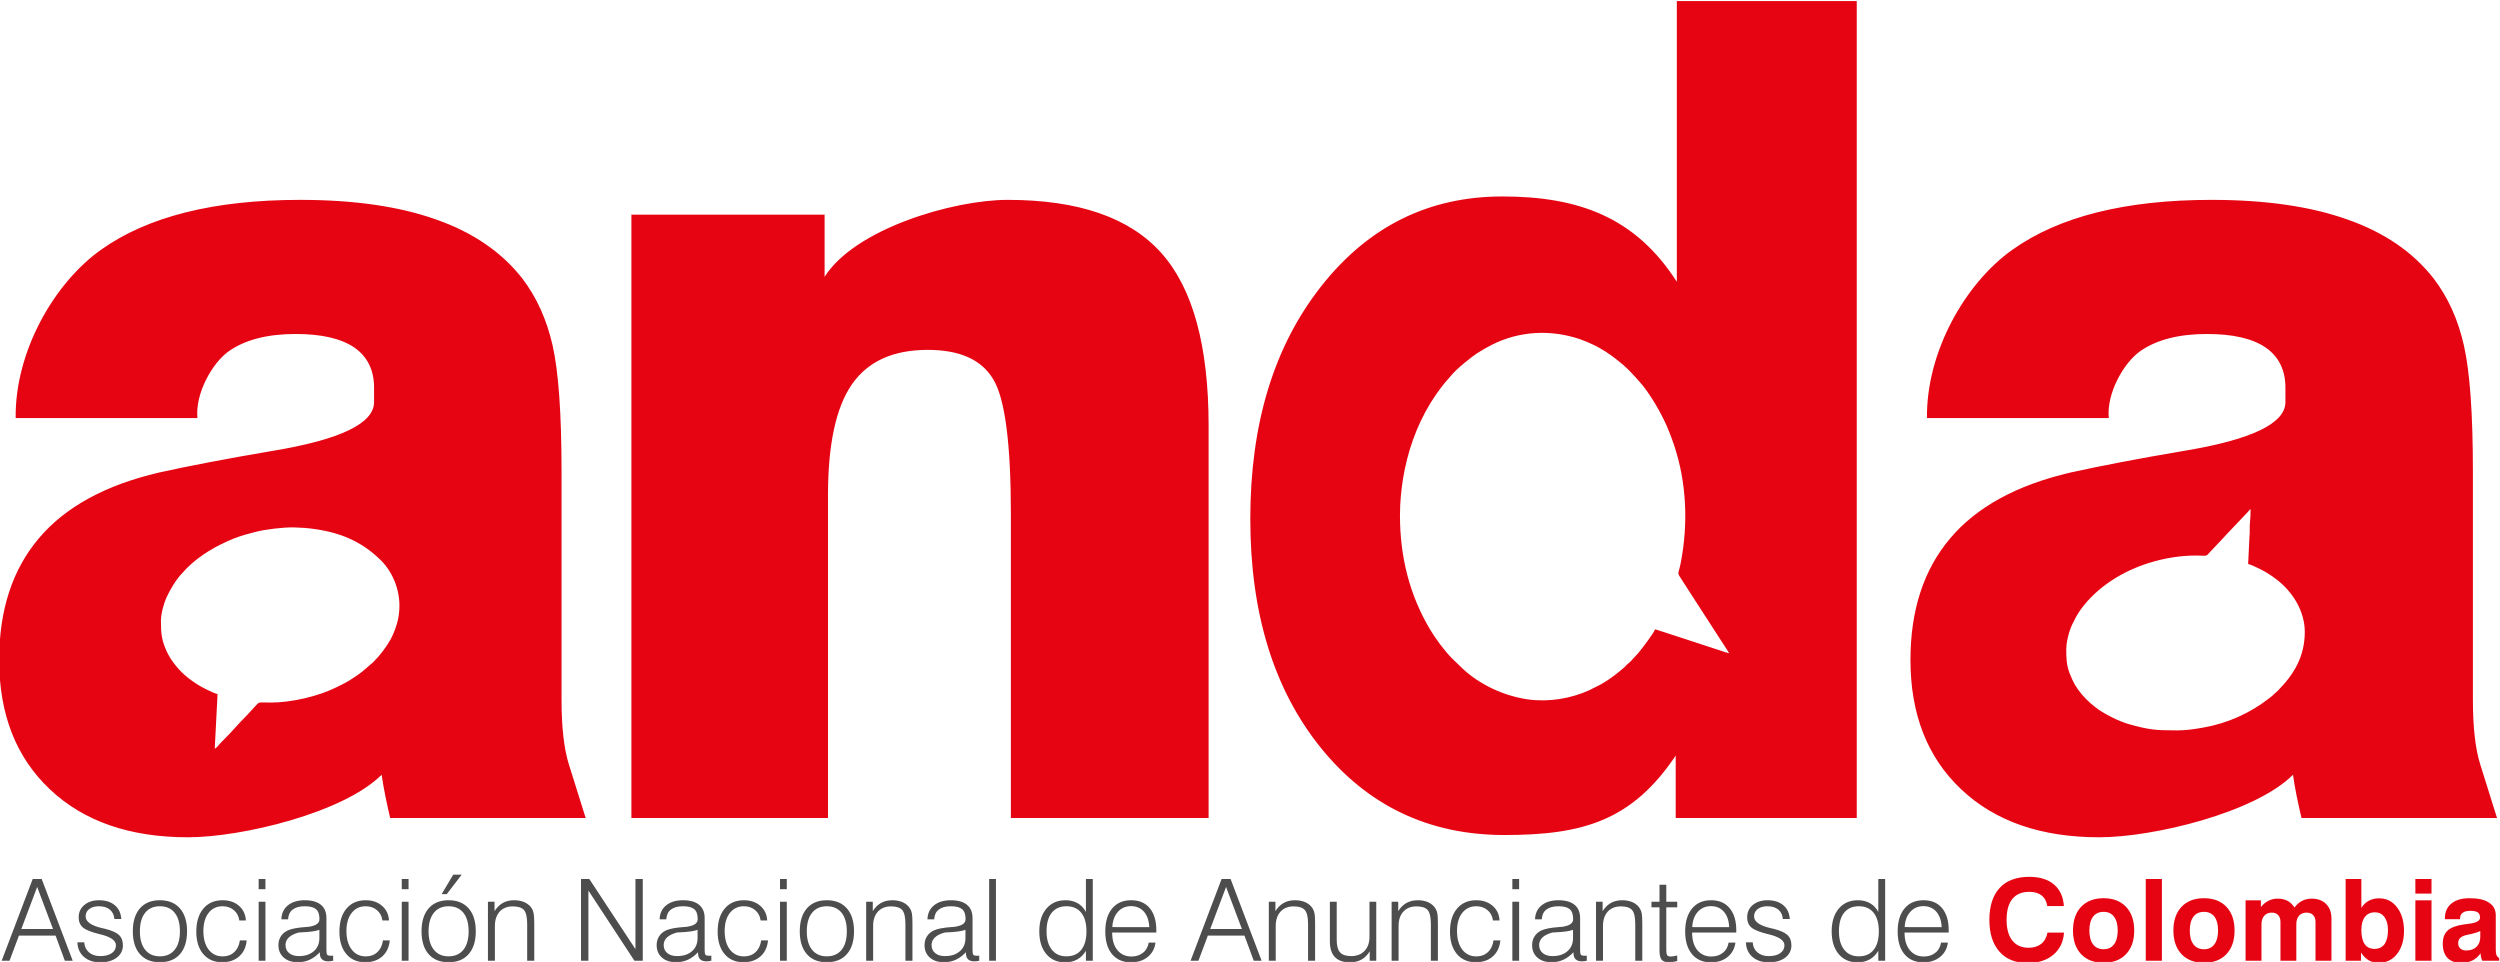 <?xml version="1.0" encoding="UTF-8"?>
<!DOCTYPE svg PUBLIC "-//W3C//DTD SVG 1.1//EN" "http://www.w3.org/Graphics/SVG/1.1/DTD/svg11.dtd">
<!-- Creator: CorelDRAW X7 -->
<svg xmlns="http://www.w3.org/2000/svg" xml:space="preserve" width="419.78mm" height="161.52mm" version="1.1" style="shape-rendering:geometricPrecision; text-rendering:geometricPrecision; image-rendering:optimizeQuality; fill-rule:evenodd; clip-rule:evenodd"
viewBox="0 0 41978 16152"
 xmlns:xlink="http://www.w3.org/1999/xlink">
 <defs>
  <style type="text/css">
   <![CDATA[
    .fil1 {fill:#4D4D4D;fill-rule:nonzero}
    .fil0 {fill:#E60412;fill-rule:nonzero}
   ]]>
  </style>
 </defs>
 <g id="Capa_x0020_1">
  <g id="_468198328">
   <path class="fil0" d="M9834 13735l-3283 0c-52,-224 -111,-498 -143,-726 -640,640 -2349,1050 -3252,1050 -976,0 -1749,-267 -2318,-805 -569,-537 -852,-1262 -852,-2174 0,-837 222,-1517 667,-2042 442,-524 1116,-893 2016,-1103 499,-111 1129,-232 1895,-362 1145,-188 1717,-462 1717,-821l0 -245c0,-292 -111,-518 -330,-671 -223,-152 -551,-228 -986,-228 -471,0 -846,95 -1123,289 -276,194 -568,711 -527,1123l-3052 0c-14,-1117 645,-2265 1430,-2824 785,-560 1901,-840 3348,-840 900,0 1660,109 2277,328 620,216 1103,547 1450,989 241,315 413,693 512,1132 98,438 149,1141 149,2111l0 3838c0,458 41,820 124,1084l281 897zm21343 -13717l0 13717 -3040 0 0 -1047c-734,1092 -1556,1333 -2876,1333 -1266,0 -2296,-490 -3084,-1466 -789,-979 -1183,-2261 -1183,-3844 0,-1596 397,-2897 1189,-3902 792,-1007 1806,-1510 3043,-1510 1274,0 2233,344 2930,1433l0 -4714 3021 0zm-7670 8636c0,711 168,1350 508,1920 90,149 239,354 368,483l174 168c293,275 701,462 1101,519 346,48 715,-13 1027,-154l192 -97c23,-13 42,-24 63,-37 20,-13 39,-25 58,-37 81,-53 198,-145 273,-211 17,-15 31,-31 47,-48 21,-20 51,-40 74,-68l116 -126c46,-53 267,-342 282,-398 25,2 55,17 78,23 29,8 51,16 76,24l935 306c52,17 104,37 157,49l-78 -123c-28,-42 -51,-79 -79,-121l-515 -797c-15,-22 -24,-39 -39,-61l-118 -183c-47,-76 -19,-57 15,-237 128,-663 97,-1347 -113,-1976 -29,-87 -58,-162 -91,-245 -105,-266 -323,-641 -510,-842 -71,-76 -75,-86 -163,-175 -30,-30 -55,-50 -85,-79l-94 -78c-66,-52 -124,-95 -195,-142 -34,-22 -70,-43 -103,-62 -90,-52 -134,-69 -226,-111 -43,-18 -79,-31 -125,-47 -485,-161 -1008,-133 -1464,97 -104,52 -126,69 -219,124 -112,66 -379,284 -460,385l-118 136c-90,111 -171,227 -246,350 -229,379 -376,803 -450,1245 -31,191 -53,405 -53,626zm-12905 5081l0 -10131 3244 0 0 1044c509,-806 2157,-1292 3074,-1292 1186,0 2048,296 2579,891 531,594 795,1561 795,2903l0 6585 -3320 0 0 -5094c0,-1192 -98,-1952 -299,-2277 -197,-327 -562,-489 -1097,-489 -585,0 -1007,194 -1275,581 -267,388 -400,1008 -400,1857l0 5422 -3301 0zm31326 0l-3283 0c-53,-224 -112,-498 -143,-726 -640,640 -2349,1050 -3253,1050 -976,0 -1748,-267 -2318,-805 -569,-537 -852,-1262 -852,-2174 0,-837 223,-1517 668,-2042 442,-524 1116,-893 2016,-1103 499,-111 1129,-232 1895,-362 1144,-188 1717,-462 1717,-821l0 -245c0,-292 -111,-518 -331,-671 -222,-152 -550,-228 -986,-228 -470,0 -845,95 -1122,289 -277,194 -568,711 -527,1123l-3053 0c-13,-1117 645,-2265 1431,-2824 785,-560 1901,-840 3348,-840 900,0 1660,109 2276,328 620,216 1104,547 1450,989 242,315 414,693 512,1132 99,438 150,1141 150,2111l0 3838c0,458 41,820 124,1084l281 897zm-7233 -2836c0,157 2,268 61,418 56,142 104,228 203,346 78,92 190,193 290,259 88,59 139,85 234,133 67,34 188,83 262,104 347,96 441,105 823,105 152,0 293,-24 421,-46 417,-72 802,-247 1130,-506 23,-18 43,-35 63,-55l62 -56c276,-278 456,-579 456,-991 0,-338 -192,-654 -447,-859 -136,-109 -243,-171 -406,-244 -28,-13 -68,-30 -98,-37l22 -457c10,-72 0,-160 8,-234 8,-66 11,-157 11,-231 -20,14 -25,23 -40,42l-371 391c-52,62 -268,281 -289,308 -47,61 -57,39 -215,39 -459,0 -947,133 -1339,369 -203,122 -400,285 -546,469 -51,63 -98,131 -137,205l-58 114c-17,39 -34,80 -48,124 -23,77 -52,190 -52,290zm-31993 -467c0,212 14,331 105,522 74,156 210,316 345,423 25,20 46,37 74,56 90,63 137,92 244,145 41,21 141,67 183,77l-47 916c27,-7 68,-63 87,-84l169 -174c77,-81 167,-185 248,-266 14,-15 28,-27 41,-42l124 -136c95,-95 40,-72 270,-72 346,0 802,-104 1111,-260l114 -57c39,-19 73,-40 109,-62 74,-45 136,-90 203,-140l184 -159c116,-116 212,-240 296,-389 9,-18 19,-38 27,-55 9,-21 18,-40 27,-62 17,-41 32,-84 45,-127 31,-102 46,-207 46,-311l0 -2c0,-288 -116,-571 -314,-767 -335,-331 -714,-479 -1197,-534 -22,-3 -60,-4 -86,-8l-187 -9c-182,0 -457,32 -633,76 -119,30 -250,66 -362,111 -295,119 -573,279 -799,506 -22,22 -34,40 -56,62 -108,105 -222,296 -282,433 -40,90 -89,261 -89,389z"/>
   <path class="fil1" d="M358 15599l532 0 -266 -706 -266 706zm-330 533l521 -1373 151 0 521 1373 -132 0 -156 -422 -615 0 -158 422 -132 0zm1272 -309l115 0c3,68 29,124 78,167 48,42 111,64 188,64 82,0 147,-16 195,-49 48,-33 71,-77 71,-133 0,-80 -88,-142 -264,-184 -3,-1 -4,-1 -5,-1 -141,-34 -237,-72 -285,-113 -48,-41 -72,-98 -72,-171 0,-85 32,-154 95,-207 63,-53 145,-80 246,-80 112,0 200,28 266,84 66,55 102,132 109,231l-116 0c-5,-67 -31,-119 -76,-157 -45,-38 -107,-57 -185,-57 -67,0 -121,16 -162,47 -40,31 -60,72 -60,123 0,88 90,153 270,196 24,5 41,9 53,12 114,28 192,63 237,104 44,42 66,100 66,176 0,83 -35,152 -104,205 -70,52 -161,79 -274,79 -115,0 -207,-31 -277,-92 -69,-61 -106,-142 -109,-244zm1049 -185c0,133 29,236 88,309 58,74 141,111 247,111 108,0 191,-37 249,-110 59,-72 88,-176 88,-310 0,-134 -29,-238 -88,-311 -58,-73 -141,-110 -249,-110 -106,0 -189,37 -247,110 -59,74 -88,177 -88,311zm-119 0c0,-166 40,-294 119,-385 80,-91 191,-137 335,-137 145,0 258,46 337,137 80,91 120,219 120,385 0,165 -40,292 -119,383 -80,91 -192,136 -338,136 -144,0 -255,-45 -335,-136 -79,-90 -119,-218 -119,-383zm1798 152l114 0c-10,114 -52,203 -126,269 -73,65 -169,98 -286,98 -134,0 -240,-46 -318,-138 -77,-92 -116,-217 -116,-375 0,-164 40,-293 118,-387 79,-94 187,-141 324,-141 111,0 203,31 275,94 71,62 110,144 116,246l-111 0c-9,-72 -40,-130 -91,-173 -51,-44 -115,-66 -190,-66 -99,0 -177,38 -235,112 -58,75 -87,176 -87,304 0,131 29,235 88,312 59,76 137,114 236,114 77,0 142,-23 193,-71 52,-48 84,-114 96,-198zm315 -859l0 -172 114 0 0 172 -114 0zm0 1201l0 -991 114 0 0 991 -114 0zm1020 -519c-31,11 -70,20 -118,27 -47,7 -124,13 -229,18 -74,20 -129,47 -166,83 -38,35 -56,78 -56,127 0,57 20,102 60,135 40,34 95,51 164,51 105,0 188,-27 251,-82 62,-54 94,-128 94,-222l0 -137zm7 376c-52,56 -109,98 -170,126 -61,28 -126,42 -196,42 -101,0 -181,-26 -240,-78 -59,-53 -89,-122 -89,-209 0,-57 14,-106 41,-148 27,-43 66,-76 118,-100 59,-27 157,-46 295,-56 27,-2 47,-4 61,-5 8,-2 19,-4 33,-7 94,-19 141,-59 141,-121 0,-78 -19,-133 -57,-166 -38,-33 -101,-50 -189,-50 -89,0 -157,19 -204,56 -47,37 -73,91 -77,164l-112 -1c2,-98 39,-176 109,-234 70,-57 165,-86 284,-86 119,0 209,26 271,77 61,50 92,125 92,223l0 541c0,41 5,66 15,76 10,10 29,15 56,15 9,0 16,0 22,0 6,-1 13,-1 20,-2l0 86c-15,3 -29,5 -43,7 -15,2 -28,3 -39,3 -48,0 -83,-12 -106,-35 -24,-23 -36,-57 -36,-103l0 -15zm1060 -199l115 0c-11,114 -53,203 -126,269 -73,65 -169,98 -286,98 -135,0 -241,-46 -318,-138 -77,-92 -116,-217 -116,-375 0,-164 39,-293 118,-387 79,-94 187,-141 323,-141 112,0 203,31 275,94 72,62 111,144 117,246l-111 0c-9,-72 -40,-130 -91,-173 -51,-44 -115,-66 -190,-66 -99,0 -177,38 -235,112 -59,75 -88,176 -88,304 0,131 30,235 89,312 58,76 137,114 236,114 77,0 142,-23 193,-71 52,-48 84,-114 95,-198zm316 -859l0 -172 114 0 0 172 -114 0zm0 1201l0 -991 114 0 0 991 -114 0zm450 -494c0,133 30,236 89,309 58,74 141,111 247,111 107,0 190,-37 249,-110 58,-72 88,-176 88,-310 0,-134 -30,-238 -88,-311 -59,-73 -142,-110 -249,-110 -106,0 -189,37 -247,110 -59,74 -89,177 -89,311zm-118 0c0,-166 40,-294 119,-385 79,-91 191,-137 335,-137 145,0 257,46 337,137 80,91 120,219 120,385 0,165 -40,292 -120,383 -79,91 -191,136 -337,136 -144,0 -256,-45 -335,-136 -79,-90 -119,-218 -119,-383zm424 -625l-86 0 194 -326 142 0 -250 326zm691 1119l0 -991 111 0 0 158c38,-60 84,-106 138,-137 55,-31 118,-46 190,-46 69,0 129,12 180,36 52,25 91,59 119,104 14,23 24,51 30,83 6,33 10,87 10,161l0 29 0 603 -119 0 0 -615c0,-116 -18,-194 -53,-236 -36,-41 -99,-62 -189,-62 -93,0 -166,30 -220,88 -53,59 -80,139 -80,240l0 585 -117 0z"/>
   <path class="fil1" d="M9756 16132l0 -1373 139 0 775 1178 0 -1178 123 0 0 1373 -140 0 -773 -1178 0 1178 -124 0zm1957 -519c-30,11 -69,20 -117,27 -47,7 -124,13 -230,18 -73,20 -128,47 -166,83 -37,35 -56,78 -56,127 0,57 20,102 60,135 41,34 95,51 164,51 105,0 189,-27 251,-82 63,-54 94,-128 94,-222l0 -137zm8 376c-53,56 -109,98 -170,126 -61,28 -127,42 -197,42 -100,0 -180,-26 -239,-78 -59,-53 -89,-122 -89,-209 0,-57 14,-106 41,-148 27,-43 66,-76 117,-100 60,-27 158,-46 296,-56 27,-2 47,-4 61,-5 8,-2 19,-4 32,-7 95,-19 142,-59 142,-121 0,-78 -19,-133 -57,-166 -39,-33 -101,-50 -189,-50 -89,0 -157,19 -204,56 -47,37 -73,91 -77,164l-112 -1c2,-98 38,-176 109,-234 70,-57 165,-86 284,-86 119,0 209,26 270,77 62,50 93,125 93,223l0 541c0,41 5,66 15,76 10,10 28,15 55,15 9,0 17,0 23,0 6,-1 13,-1 19,-2l0 86c-14,3 -28,5 -43,7 -14,2 -27,3 -39,3 -47,0 -82,-12 -106,-35 -23,-23 -35,-57 -35,-103l0 -15zm1060 -199l115 0c-11,114 -53,203 -126,269 -74,65 -169,98 -286,98 -135,0 -241,-46 -318,-138 -77,-92 -116,-217 -116,-375 0,-164 39,-293 118,-387 78,-94 186,-141 323,-141 112,0 203,31 275,94 72,62 111,144 116,246l-110 0c-10,-72 -40,-130 -91,-173 -52,-44 -115,-66 -190,-66 -99,0 -177,38 -236,112 -58,75 -87,176 -87,304 0,131 29,235 88,312 59,76 138,114 237,114 77,0 141,-23 193,-71 52,-48 83,-114 95,-198zm316 -859l0 -172 114 0 0 172 -114 0zm0 1201l0 -991 114 0 0 991 -114 0zm450 -494c0,133 29,236 88,309 59,74 142,111 248,111 107,0 190,-37 249,-110 58,-72 87,-176 87,-310 0,-134 -29,-238 -87,-311 -59,-73 -142,-110 -249,-110 -106,0 -189,37 -248,110 -59,74 -88,177 -88,311zm-118 0c0,-166 40,-294 119,-385 79,-91 191,-137 335,-137 145,0 257,46 337,137 80,91 120,219 120,385 0,165 -40,292 -120,383 -79,91 -192,136 -337,136 -144,0 -256,-45 -335,-136 -79,-90 -119,-218 -119,-383zm1115 494l0 -991 111 0 0 158c38,-60 83,-106 138,-137 55,-31 118,-46 190,-46 69,0 128,12 180,36 51,25 91,59 118,104 15,23 25,51 31,83 6,33 9,87 9,161l0 29 0 603 -118 0 0 -615c0,-116 -18,-194 -53,-236 -36,-41 -99,-62 -189,-62 -93,0 -166,30 -220,88 -54,59 -80,139 -80,240l0 585 -117 0zm1667 -519c-30,11 -69,20 -117,27 -47,7 -124,13 -230,18 -73,20 -129,47 -166,83 -37,35 -56,78 -56,127 0,57 20,102 60,135 40,34 95,51 164,51 105,0 189,-27 251,-82 63,-54 94,-128 94,-222l0 -137zm8 376c-53,56 -109,98 -170,126 -61,28 -127,42 -197,42 -100,0 -180,-26 -239,-78 -60,-53 -89,-122 -89,-209 0,-57 14,-106 41,-148 27,-43 66,-76 117,-100 60,-27 158,-46 296,-56 27,-2 47,-4 61,-5 8,-2 19,-4 32,-7 95,-19 142,-59 142,-121 0,-78 -19,-133 -57,-166 -39,-33 -101,-50 -189,-50 -89,0 -157,19 -204,56 -48,37 -73,91 -77,164l-113 -1c3,-98 39,-176 110,-234 70,-57 165,-86 284,-86 119,0 209,26 270,77 62,50 93,125 93,223l0 541c0,41 5,66 15,76 9,10 28,15 55,15 9,0 17,0 23,0 6,-1 13,-1 19,-2l0 86c-14,3 -28,5 -43,7 -14,2 -27,3 -39,3 -47,0 -82,-12 -106,-35 -23,-23 -35,-57 -35,-103l0 -15zm390 143l0 -1373 114 0 0 1373 -114 0z"/>
   <path class="fil1" d="M17573 15638c0,133 30,236 89,309 58,74 140,111 245,111 108,0 191,-37 249,-109 58,-73 87,-176 87,-311 0,-134 -29,-238 -87,-311 -58,-73 -142,-110 -249,-110 -107,0 -189,37 -247,109 -58,72 -87,177 -87,312zm776 -879l0 1373 -115 0 0 -168c-38,65 -86,113 -145,146 -59,33 -127,49 -204,49 -134,0 -240,-47 -317,-140 -78,-93 -117,-220 -117,-381 0,-161 40,-288 119,-381 79,-94 187,-141 322,-141 78,0 145,17 203,50 57,32 104,81 139,147l0 -554 115 0zm326 899l0 6c0,121 29,218 88,290 58,71 137,107 235,107 77,0 142,-21 194,-63 53,-41 84,-99 96,-171l114 0c-12,100 -56,181 -130,241 -75,61 -169,91 -282,91 -135,0 -240,-46 -317,-137 -76,-91 -114,-218 -114,-380 0,-166 38,-294 115,-387 77,-93 183,-139 320,-139 133,0 237,44 311,133 74,89 111,212 111,372l0 37 -741 0zm2 -91l621 1c-5,-110 -35,-196 -89,-259 -55,-62 -127,-94 -217,-94 -91,0 -164,32 -221,96 -57,63 -88,149 -94,256z"/>
   <path class="fil1" d="M20321 15599l532 0 -266 -706 -266 706zm-330 533l521 -1373 151 0 521 1373 -132 0 -156 -422 -615 0 -158 422 -132 0zm1314 0l0 -991 111 0 0 158c37,-60 83,-106 138,-137 55,-31 118,-46 190,-46 68,0 128,12 180,36 51,25 91,59 118,104 14,23 25,51 31,83 6,33 9,87 9,161l0 29 0 603 -118 0 0 -615c0,-116 -18,-194 -54,-236 -36,-41 -98,-62 -188,-62 -93,0 -166,30 -220,88 -54,59 -81,139 -81,240l0 585 -116 0zm1804 -991l0 991 -110 0 0 -158c-38,62 -84,109 -139,139 -54,30 -119,46 -193,46 -112,0 -196,-30 -252,-88 -57,-59 -85,-147 -85,-263l0 -667 115 0 0 640c0,98 19,169 56,210 37,42 99,63 186,63 95,0 170,-29 225,-87 56,-58 83,-138 83,-239l0 -587 114 0zm258 991l0 -991 111 0 0 158c38,-60 83,-106 138,-137 55,-31 118,-46 190,-46 69,0 128,12 180,36 51,25 91,59 118,104 15,23 25,51 31,83 6,33 9,87 9,161l0 29 0 603 -118 0 0 -615c0,-116 -18,-194 -53,-236 -36,-41 -99,-62 -189,-62 -93,0 -166,30 -220,88 -54,59 -80,139 -80,240l0 585 -117 0zm1711 -342l115 0c-11,114 -53,203 -126,269 -73,65 -169,98 -286,98 -135,0 -241,-46 -318,-138 -77,-92 -116,-217 -116,-375 0,-164 39,-293 118,-387 79,-94 186,-141 323,-141 112,0 203,31 275,94 72,62 111,144 116,246l-110 0c-10,-72 -40,-130 -91,-173 -52,-44 -115,-66 -190,-66 -99,0 -177,38 -236,112 -58,75 -87,176 -87,304 0,131 30,235 88,312 59,76 138,114 237,114 77,0 141,-23 193,-71 52,-48 83,-114 95,-198zm316 -859l0 -172 114 0 0 172 -114 0zm0 1201l0 -991 114 0 0 991 -114 0zm1019 -519c-30,11 -69,20 -117,27 -47,7 -124,13 -230,18 -73,20 -129,47 -166,83 -37,35 -56,78 -56,127 0,57 20,102 60,135 40,34 95,51 164,51 105,0 189,-27 251,-82 63,-54 94,-128 94,-222l0 -137zm8 376c-53,56 -109,98 -170,126 -61,28 -127,42 -197,42 -100,0 -180,-26 -239,-78 -60,-53 -89,-122 -89,-209 0,-57 14,-106 41,-148 27,-43 66,-76 117,-100 60,-27 158,-46 296,-56 27,-2 47,-4 61,-5 8,-2 19,-4 32,-7 95,-19 142,-59 142,-121 0,-78 -19,-133 -57,-166 -39,-33 -101,-50 -189,-50 -89,0 -157,19 -204,56 -48,37 -73,91 -77,164l-113 -1c3,-98 39,-176 110,-234 70,-57 165,-86 284,-86 119,0 209,26 270,77 62,50 93,125 93,223l0 541c0,41 5,66 15,76 9,10 28,15 55,15 9,0 17,0 23,0 6,-1 13,-1 19,-2l0 86c-14,3 -28,5 -43,7 -14,2 -27,3 -39,3 -47,0 -82,-12 -106,-35 -23,-23 -35,-57 -35,-103l0 -15zm378 143l0 -991 111 0 0 158c38,-60 83,-106 138,-137 55,-31 118,-46 190,-46 69,0 128,12 180,36 52,25 91,59 118,104 15,23 25,51 31,83 6,33 9,87 9,161l0 29 0 603 -118 0 0 -615c0,-116 -18,-194 -53,-236 -36,-41 -99,-62 -189,-62 -93,0 -166,30 -220,88 -53,59 -80,139 -80,240l0 585 -117 0zm1180 -1276l0 285 184 0 0 94 -184 0 0 722c0,42 6,70 16,84 11,13 30,20 57,20 12,0 25,-1 40,-3 15,-2 38,-7 70,-14l1 92c-28,7 -54,13 -77,16 -23,3 -44,5 -65,5 -57,0 -97,-14 -121,-43 -23,-29 -35,-82 -35,-157l0 -722 -135 0 0 -94 135 0 0 -285 114 0zm434 802l0 6c0,121 29,218 87,290 59,71 137,107 235,107 78,0 143,-21 195,-63 52,-41 84,-99 95,-171l115 0c-13,100 -56,181 -131,241 -74,61 -168,91 -281,91 -135,0 -241,-46 -317,-137 -76,-91 -115,-218 -115,-380 0,-166 39,-294 116,-387 76,-93 183,-139 320,-139 132,0 236,44 310,133 75,89 112,212 112,372l0 37 -741 0zm2 -91l620 1c-5,-110 -34,-196 -89,-259 -54,-62 -126,-94 -216,-94 -91,0 -165,32 -222,96 -57,63 -88,149 -93,256zm901 256l114 0c4,68 29,124 78,167 49,42 112,64 188,64 83,0 148,-16 196,-49 47,-33 71,-77 71,-133 0,-80 -88,-142 -264,-184 -3,-1 -5,-1 -5,-1 -142,-34 -237,-72 -285,-113 -48,-41 -72,-98 -72,-171 0,-85 31,-154 94,-207 64,-53 146,-80 247,-80 111,0 200,28 266,84 66,55 102,132 109,231l-117 0c-5,-67 -30,-119 -75,-157 -46,-38 -107,-57 -185,-57 -68,0 -122,16 -162,47 -40,31 -61,72 -61,123 0,88 90,153 271,196 23,5 41,9 53,12 113,28 192,63 236,104 45,42 67,100 67,176 0,83 -35,152 -104,205 -70,52 -161,79 -274,79 -115,0 -207,-31 -277,-92 -70,-61 -106,-142 -109,-244z"/>
   <path class="fil1" d="M30878 15638c0,133 30,236 89,309 58,74 140,111 245,111 108,0 191,-37 249,-109 58,-73 87,-176 87,-311 0,-134 -29,-238 -87,-311 -58,-73 -142,-110 -249,-110 -107,0 -189,37 -247,109 -58,72 -87,177 -87,312zm776 -879l0 1373 -115 0 0 -168c-38,65 -86,113 -145,146 -59,33 -127,49 -204,49 -134,0 -240,-47 -317,-140 -78,-93 -117,-220 -117,-381 0,-161 40,-288 119,-381 79,-94 187,-141 322,-141 78,0 145,17 203,50 57,32 104,81 139,147l0 -554 115 0zm326 899l0 6c0,121 29,218 88,290 58,71 137,107 235,107 77,0 142,-21 194,-63 53,-41 84,-99 95,-171l115 0c-12,100 -56,181 -130,241 -75,61 -169,91 -282,91 -135,0 -240,-46 -317,-137 -76,-91 -114,-218 -114,-380 0,-166 38,-294 115,-387 77,-93 183,-139 320,-139 133,0 237,44 311,133 74,89 111,212 111,372l0 37 -741 0zm2 -91l621 1c-5,-110 -35,-196 -89,-259 -55,-62 -127,-94 -217,-94 -91,0 -164,32 -221,96 -57,63 -89,149 -94,256z"/>
   <path class="fil0" d="M34657 15660c-10,156 -71,280 -180,372 -110,92 -253,138 -429,138 -204,0 -362,-63 -474,-190 -113,-127 -170,-305 -170,-533 0,-234 58,-413 173,-538 115,-124 280,-186 496,-186 175,0 313,42 415,128 102,86 157,206 167,363l-279 0c-11,-78 -43,-137 -95,-178 -51,-41 -121,-61 -208,-61 -124,0 -219,40 -284,120 -64,80 -96,197 -96,352 0,148 32,264 96,345 64,82 156,122 274,122 86,0 156,-22 211,-65 55,-44 90,-107 106,-189l277 0zm426 -36c0,101 21,178 62,233 42,55 100,82 177,82 75,0 133,-27 175,-82 41,-55 62,-132 62,-233 0,-100 -21,-177 -62,-232 -41,-54 -99,-81 -175,-81 -77,0 -135,27 -177,81 -41,55 -62,132 -62,232zm-275 -1c0,-168 46,-300 137,-397 92,-96 217,-144 377,-144 159,0 284,48 376,144 92,97 138,229 138,397 0,170 -46,302 -138,399 -92,96 -217,144 -376,144 -160,0 -285,-48 -377,-144 -91,-97 -137,-229 -137,-399zm1222 509l0 -1373 271 0 0 1373 -271 0zm739 -508c0,101 20,178 62,233 41,55 100,82 176,82 75,0 134,-27 175,-82 41,-55 62,-132 62,-233 0,-100 -20,-177 -61,-232 -41,-54 -100,-81 -176,-81 -76,0 -135,27 -176,81 -42,55 -62,132 -62,232zm-275 -1c0,-168 46,-300 137,-397 91,-96 217,-144 376,-144 159,0 285,48 377,144 91,97 137,229 137,397 0,170 -46,302 -137,399 -92,96 -218,144 -377,144 -159,0 -285,-48 -376,-144 -91,-97 -137,-229 -137,-399zm1212 509l0 -1014 257 0 0 112c38,-46 80,-82 127,-105 47,-24 98,-36 155,-36 64,0 119,13 164,36 45,24 85,62 119,113 35,-49 77,-86 126,-111 48,-25 102,-38 162,-38 102,0 182,30 242,90 60,60 90,141 90,244l0 709 -268 0 0 -653c0,-49 -13,-87 -40,-114 -26,-27 -63,-41 -110,-41 -53,0 -95,17 -126,52 -31,35 -46,82 -46,141l0 615 -266 0 0 -651c0,-50 -13,-88 -39,-116 -25,-27 -61,-41 -108,-41 -53,0 -95,18 -126,53 -30,35 -46,82 -46,142l0 613 -267 0zm1680 -1373l264 0 0 485c34,-53 76,-93 126,-120 51,-27 108,-40 173,-40 123,0 223,50 300,151 78,101 117,233 117,394 0,161 -39,290 -117,389 -77,99 -179,148 -304,148 -65,0 -122,-13 -170,-41 -48,-27 -91,-70 -131,-130l0 137 -258 0 0 -1373zm711 859c0,-93 -20,-166 -59,-220 -39,-53 -93,-79 -162,-79 -72,0 -128,26 -167,78 -39,51 -59,125 -59,221 0,103 19,182 56,235 38,54 93,80 165,80 73,0 129,-27 168,-80 38,-54 58,-132 58,-235zm460 -613l0 -246 271 0 0 246 -271 0zm0 1127l0 -1014 271 0 0 1014 -271 0zm1095 -126c-35,53 -80,93 -135,121 -55,27 -120,41 -193,41 -98,0 -174,-28 -227,-83 -54,-56 -80,-136 -80,-239 0,-96 26,-169 80,-219 53,-50 141,-85 263,-103 28,-5 65,-10 110,-15 115,-15 173,-49 173,-100 0,-41 -13,-71 -38,-89 -26,-17 -68,-26 -128,-26 -55,0 -97,11 -126,33 -29,21 -44,52 -44,93l0 15 -254 0 0 -19c0,-104 37,-186 110,-245 73,-60 175,-89 304,-89 142,0 251,24 326,74 76,49 114,120 114,213l0 575c0,43 4,74 13,95 9,21 23,37 44,47l0 46 -283 0c-9,-17 -16,-37 -21,-58 -5,-21 -8,-44 -8,-68zm-5 -373c-44,21 -95,37 -153,50 -57,12 -87,19 -89,19 -48,14 -81,31 -100,52 -19,20 -29,48 -29,84 0,38 13,67 37,89 24,22 57,33 98,33 73,0 131,-21 173,-62 42,-41 63,-97 63,-169l0 -96z"/>
  </g>
 </g>
</svg>
